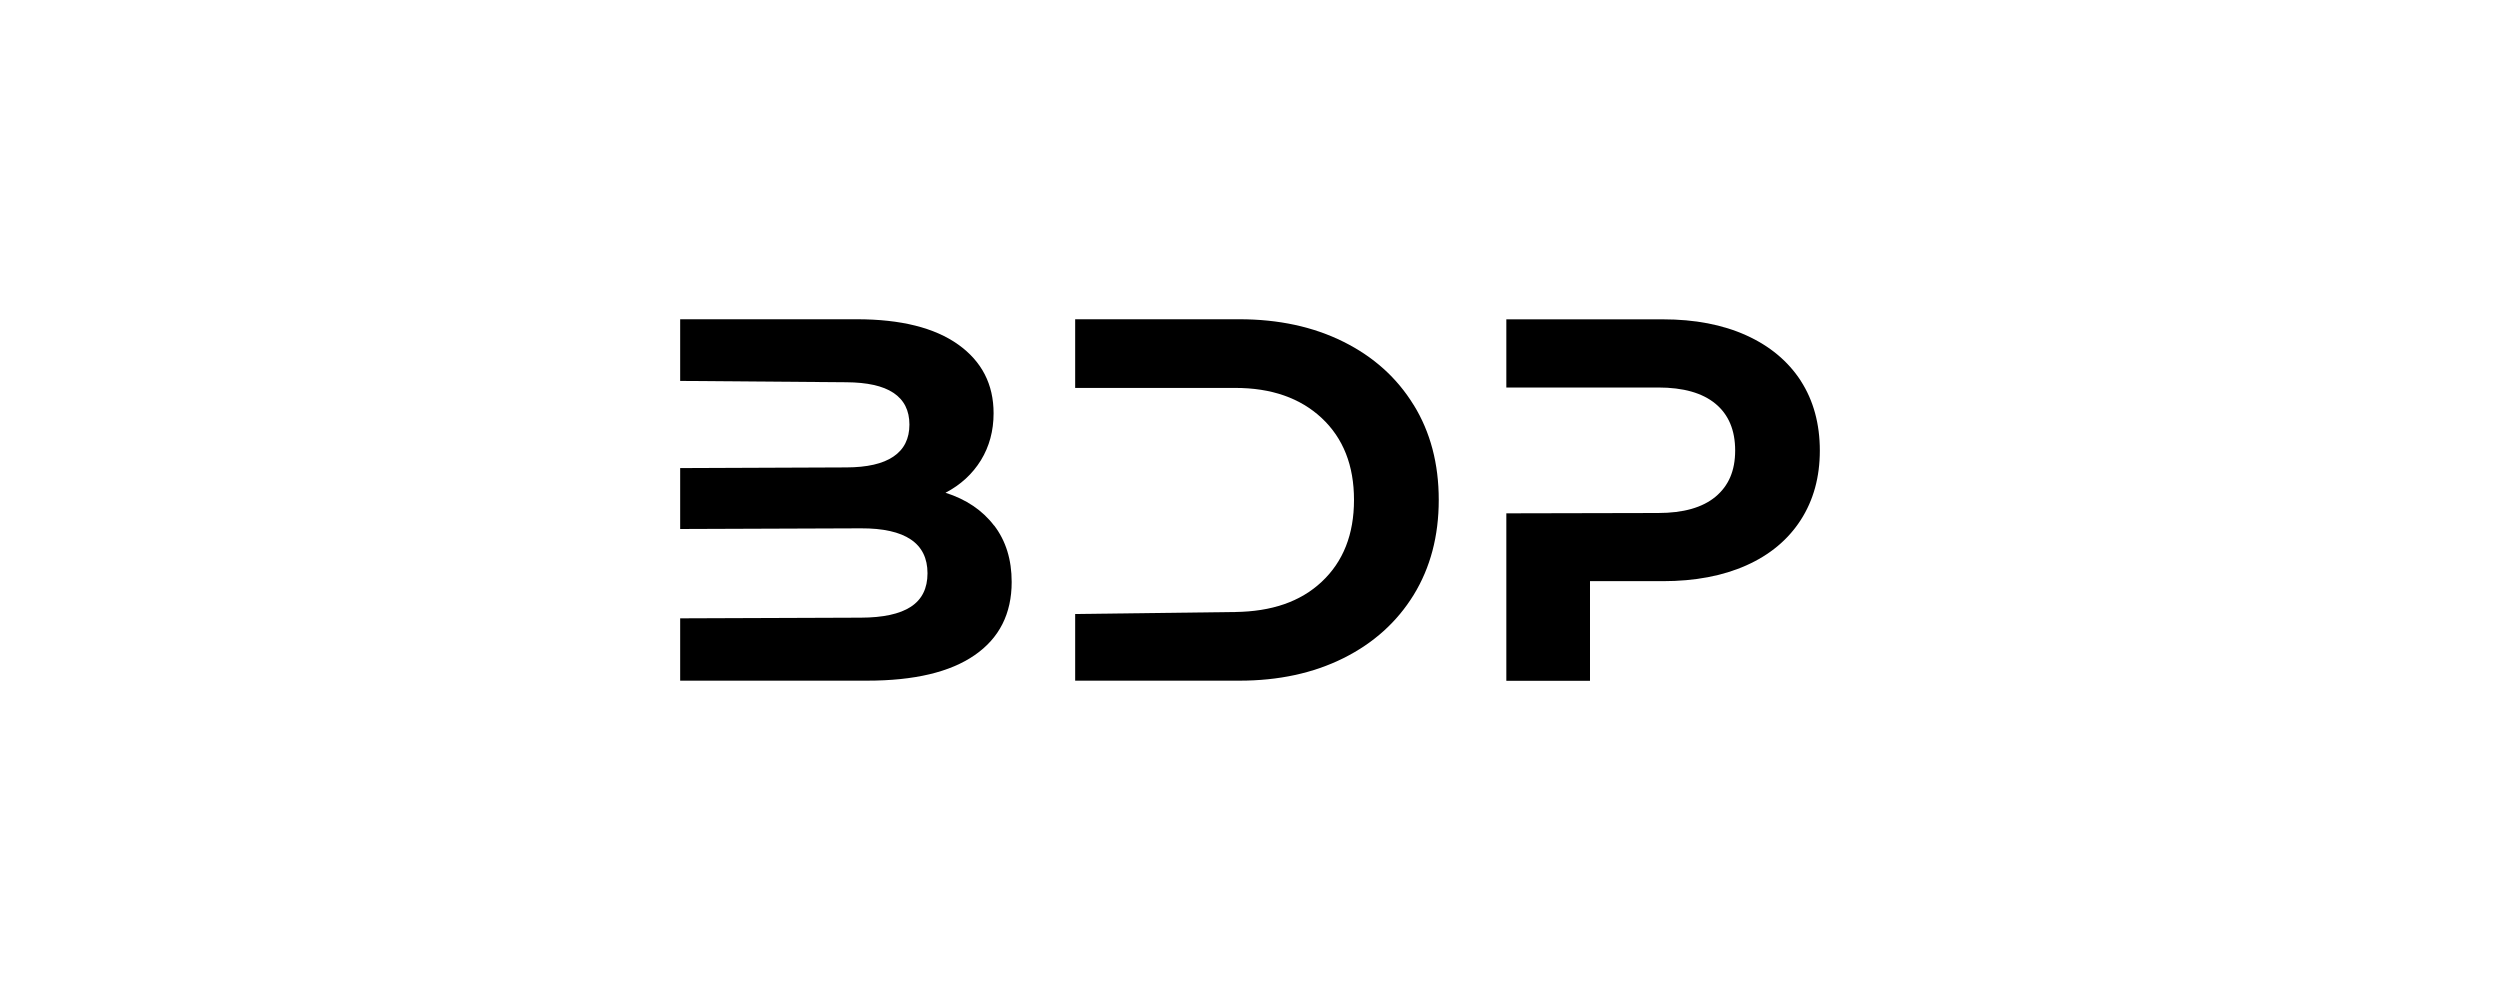 <?xml version="1.0" encoding="UTF-8"?>
<svg id="Vrstva_1" data-name="Vrstva 1" xmlns="http://www.w3.org/2000/svg" width="300" height="120" viewBox="0 0 300 120">
  <path d="M169.64,48.6c-2-3.26-4.81-5.79-8.43-7.59-3.61-1.8-7.78-2.7-12.49-2.7h-19.7v8.24h19.21c4.34,0,7.8,1.21,10.38,3.62,2.58,2.42,3.87,5.69,3.87,9.82s-1.29,7.4-3.87,9.82c-2.58,2.42-6.04,3.57-10.38,3.63l-19.21.24v8h19.7c4.71,0,8.87-.9,12.49-2.7,3.61-1.8,6.42-4.33,8.43-7.59,2-3.26,3.01-7.06,3.01-11.4s-1-8.14-3.01-11.4Z"/>
  <path d="M119.29,63.07c-1.4-1.84-3.35-3.15-5.83-3.94,1.82-.95,3.23-2.25,4.25-3.9,1.01-1.65,1.52-3.53,1.52-5.64,0-3.47-1.41-6.22-4.24-8.24-2.83-2.02-6.89-3.04-12.18-3.04h-21.19v7.4l19.95.16c2.48.02,4.36.42,5.64,1.27,1.28.85,1.92,2.12,1.92,3.81s-.64,2.98-1.92,3.84c-1.28.87-3.16,1.29-5.64,1.3l-19.95.08v7.31l21.69-.08c5.33-.02,7.99,1.8,7.99,5.39,0,1.82-.67,3.16-2.01,4.03-1.34.87-3.34,1.29-5.98,1.3l-21.69.08v7.48h22.43c5.66,0,9.97-1.02,12.92-3.07,2.95-2.04,4.43-4.97,4.43-8.77,0-2.69-.7-4.95-2.11-6.79Z"/>
  <path d="M216.09,45.69c-1.53-2.35-3.71-4.17-6.54-5.45-2.83-1.28-6.16-1.92-10.01-1.92h-18.78v8.18h18.22c3.02,0,5.31.65,6.88,1.95,1.57,1.3,2.36,3.17,2.36,5.61s-.79,4.24-2.36,5.55c-1.57,1.3-3.86,1.95-6.88,1.95l-18.22.04v20.1h10.04v-11.96h8.74c3.84,0,7.18-.63,10.01-1.89,2.83-1.26,5.01-3.08,6.54-5.45,1.53-2.38,2.29-5.15,2.29-8.33s-.76-6.01-2.29-8.37Z"/>
</svg>